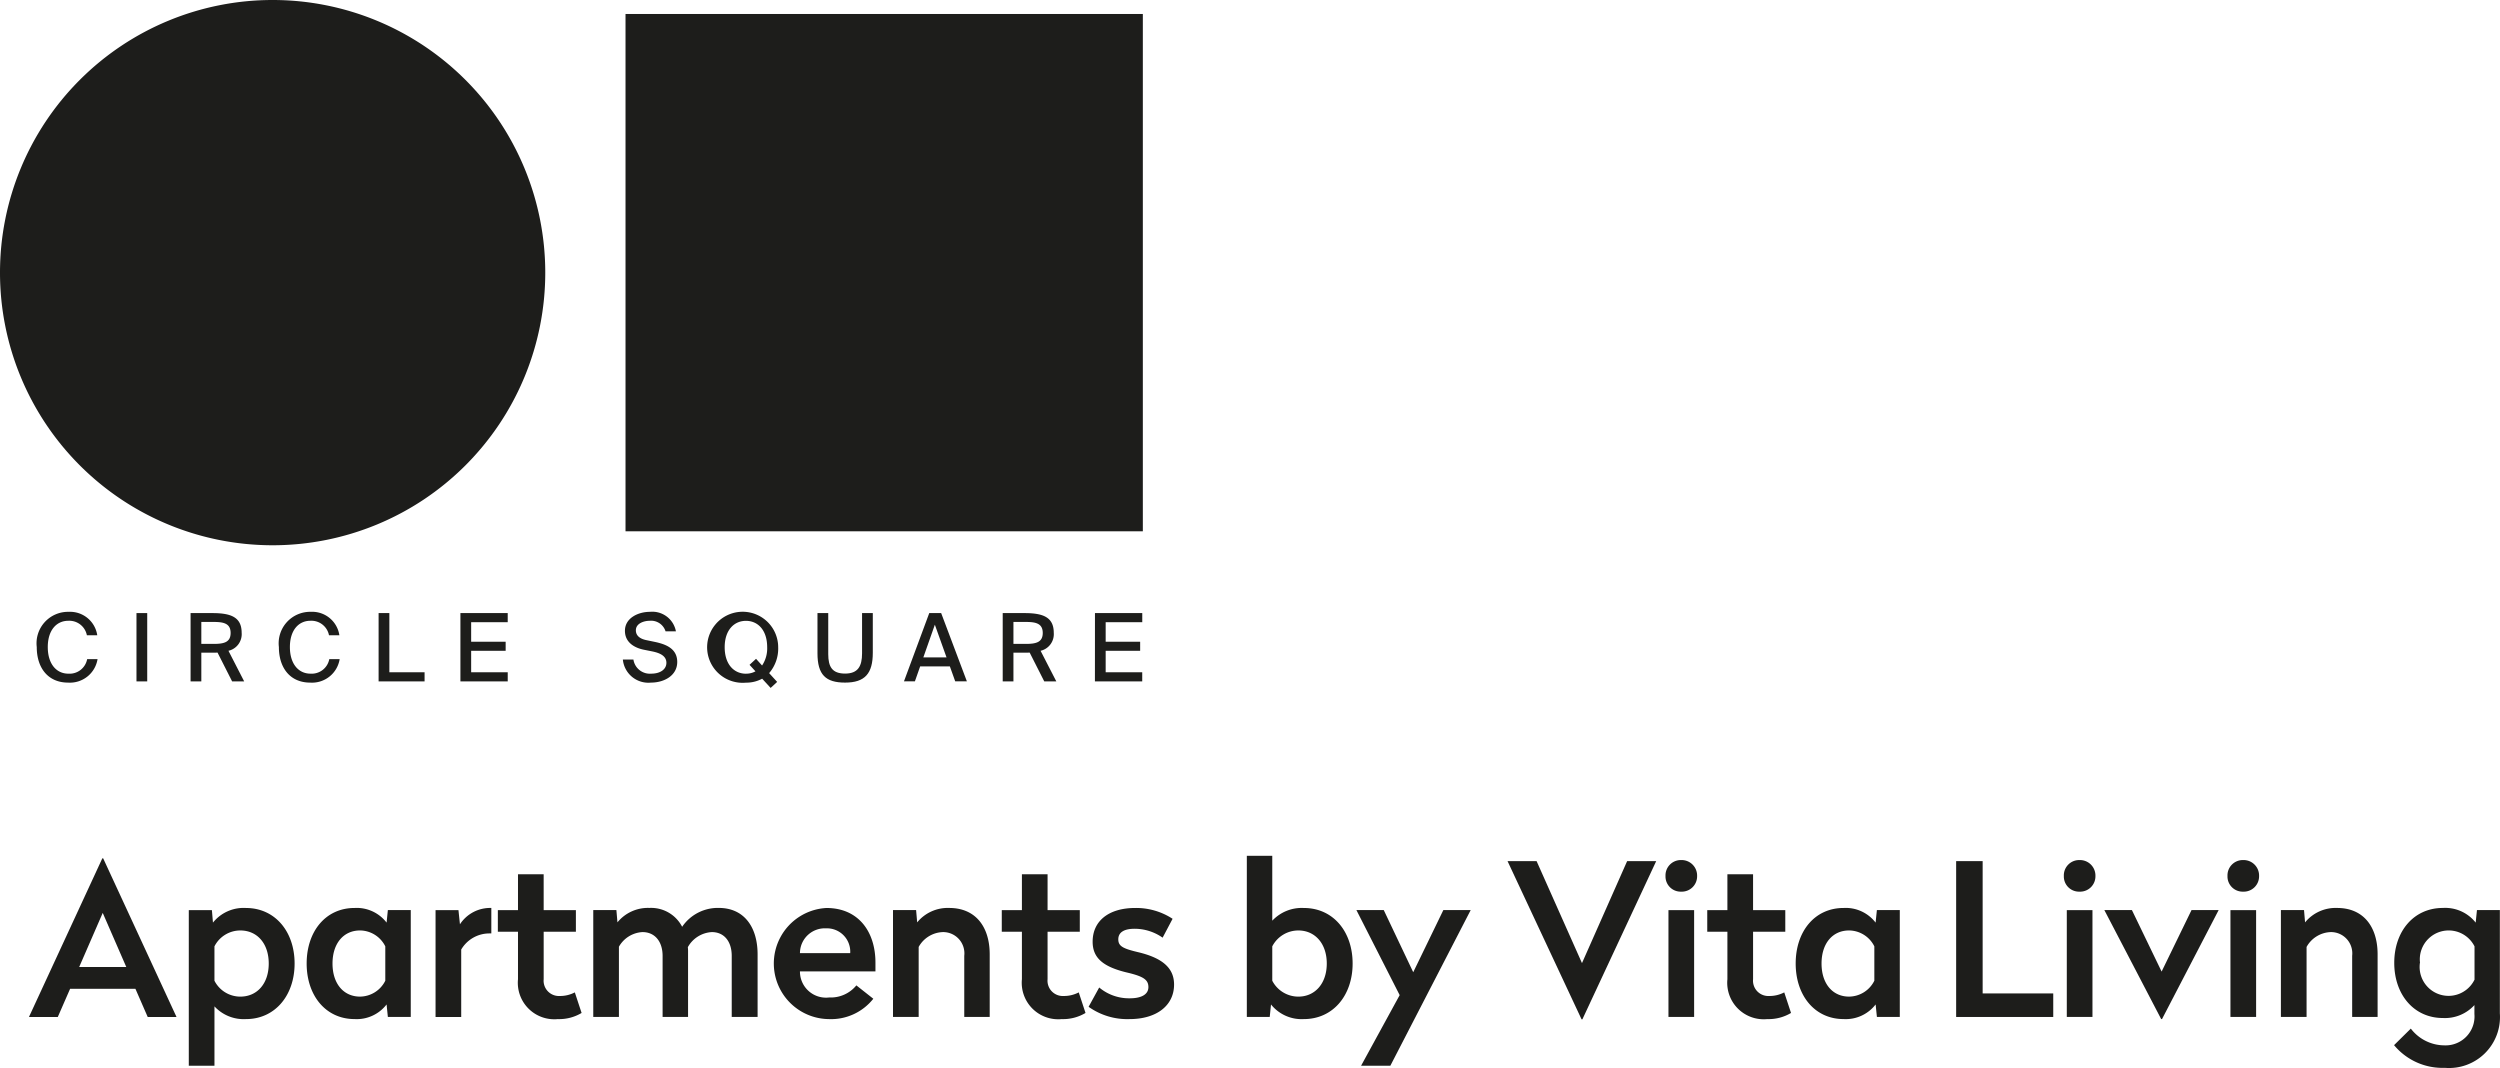 <svg xmlns="http://www.w3.org/2000/svg" viewBox="0 0 210.669 90"><defs><style>.a{fill:#1d1d1b;}</style></defs><path class="a" d="M14.876,85.701H12.448l-1.036-2.376H5.907L4.869,85.701H2.439l6.183-13.37h.072ZM6.674,81.485h3.967L8.657,76.928Z"/><path class="a" d="M24.825,81.195c0,2.699-1.661,4.681-4.091,4.681a3.348,3.348,0,0,1-2.662-1.072v5.003H15.909V76.692h1.947l.089,1.055a3.309,3.309,0,0,1,2.787-1.233C23.163,76.517,24.825,78.483,24.825,81.195Zm-6.754-1.447V82.643a2.445,2.445,0,0,0,2.18,1.34c1.413,0,2.395-1.089,2.395-2.788s-.983-2.787-2.395-2.787a2.444,2.444,0,0,0-2.18,1.34Z"/><path class="a" d="M32.577,77.746l.107-1.055h1.93v9.005h-1.93l-.107-1.054a3.176,3.176,0,0,1-2.699,1.233c-2.43,0-4.037-1.984-4.037-4.681,0-2.715,1.608-4.681,4.037-4.681A3.174,3.174,0,0,1,32.577,77.746ZM28.02,81.194c0,1.698.929,2.788,2.323,2.788a2.403,2.403,0,0,0,2.125-1.34V79.747a2.403,2.403,0,0,0-2.125-1.34c-1.393.001-2.323,1.09-2.323,2.788Z"/><path class="a" d="M41.403,78.658H41.206a2.752,2.752,0,0,0-2.341,1.358v5.682H36.703V76.692h1.93l.125,1.196a3.042,3.042,0,0,1,2.645-1.376Z"/><path class="a" d="M45.814,76.692h2.715v1.823H45.814v4.003A1.291,1.291,0,0,0,47.171,83.93a2.687,2.687,0,0,0,1.268-.304l.571,1.733a3.678,3.678,0,0,1-2.002.518A3.073,3.073,0,0,1,43.65,82.518v-4.003H41.952V76.692H43.65v-3.02h2.163Z"/><path class="a" d="M63.841,80.426v5.271h-2.18v-5.15c0-1.197-.624-2.002-1.679-2.002a2.47,2.47,0,0,0-2.019,1.269,3.279,3.279,0,0,1,.018.411v5.468H55.836V80.547c0-1.197-.643-2.002-1.697-2.002a2.43,2.43,0,0,0-1.984,1.233v5.914H49.993V76.688H51.941l.09,1.036a3.315,3.315,0,0,1,2.699-1.215,2.941,2.941,0,0,1,2.753,1.59,3.637,3.637,0,0,1,3.108-1.59C62.661,76.517,63.841,78.069,63.841,80.426Z"/><path class="a" d="M73.772,81.106v.751H67.41a2.197,2.197,0,0,0,2.466,2.197,2.785,2.785,0,0,0,2.287-1.018l1.429,1.126a4.542,4.542,0,0,1-3.752,1.715,4.685,4.685,0,0,1-.197-9.363C72.4,76.517,73.772,78.586,73.772,81.106Zm-6.361-.786h4.234a1.966,1.966,0,0,0-2.037-2.091A2.096,2.096,0,0,0,67.413,80.22Q67.41,80.27,67.41,80.319Z"/><path class="a" d="M83.4,80.426v5.271H81.256v-5.15a1.793,1.793,0,0,0-1.805-2.002,2.421,2.421,0,0,0-2.037,1.251v5.898H75.251V76.691h1.947l.09,1.036a3.327,3.327,0,0,1,2.716-1.215C82.185,76.517,83.4,78.069,83.4,80.426Z"/><path class="a" d="M88.276,76.692h2.716v1.823H88.276v4.003A1.29,1.29,0,0,0,89.635,83.93a2.685,2.685,0,0,0,1.268-.304l.571,1.733a3.675,3.675,0,0,1-2.001.518,3.073,3.073,0,0,1-3.359-3.359v-4.003H84.417V76.692h1.697v-3.02h2.163Z"/><path class="a" d="M98.811,77.425l-.84,1.59a4.116,4.116,0,0,0-2.359-.75c-.84,0-1.376.268-1.376.894,0,.59.429.786,1.716,1.09,2.055.5,2.984,1.358,2.984,2.716,0,1.752-1.448,2.912-3.752,2.912A5.611,5.611,0,0,1,91.734,84.84l.893-1.626a3.916,3.916,0,0,0,2.573.911c.948,0,1.573-.304,1.573-.947,0-.625-.447-.894-1.68-1.197-2.109-.483-3.019-1.233-3.019-2.627,0-1.751,1.359-2.841,3.591-2.841A5.604,5.604,0,0,1,98.811,77.425Z"/><path class="a" d="M107.211,77.585a3.404,3.404,0,0,1,2.662-1.071c2.449,0,4.109,1.966,4.109,4.681,0,2.699-1.661,4.681-4.109,4.681a3.301,3.301,0,0,1-2.769-1.233l-.107,1.054h-1.93v-13.58h2.144Zm0,2.163V82.643a2.474,2.474,0,0,0,2.198,1.34c1.394,0,2.395-1.09,2.395-2.788s-1.001-2.787-2.395-2.787a2.473,2.473,0,0,0-2.198,1.339Z"/><path class="a" d="M117.161,89.807h-2.466l3.252-5.95-3.645-7.165h2.305l2.483,5.235,2.537-5.235h2.305Z"/><path class="a" d="M133.345,85.894h-.072l-6.236-13.329h2.448L133.31,81.16l3.805-8.595h2.449Z"/><path class="a" d="M143.011,73.815a1.292,1.292,0,0,1-1.26,1.323q-.041.001-.081-.001a1.278,1.278,0,0,1-1.322-1.232c-.001-.03-.001-.06,0-.09a1.292,1.292,0,0,1,1.242-1.339c.027-.001.053-.001.08-.001a1.306,1.306,0,0,1,1.341,1.271Q143.012,73.781,143.011,73.815ZM142.76,85.697h-2.163V76.692H142.76Z"/><path class="a" d="M147.727,76.692h2.715v1.823h-2.715v4.003a1.291,1.291,0,0,0,1.358,1.412,2.686,2.686,0,0,0,1.269-.304l.571,1.733a3.679,3.679,0,0,1-2.002.518,3.073,3.073,0,0,1-3.359-3.359v-4.003h-1.698V76.692h1.698v-3.02h2.163Z"/><path class="a" d="M158.053,77.746l.107-1.055h1.931v9.005h-1.929l-.107-1.054a3.177,3.177,0,0,1-2.699,1.233c-2.43,0-4.038-1.984-4.038-4.681,0-2.715,1.608-4.681,4.038-4.681A3.175,3.175,0,0,1,158.053,77.746Zm-4.556,3.448c0,1.698.929,2.788,2.323,2.788a2.403,2.403,0,0,0,2.126-1.34V79.747a2.403,2.403,0,0,0-2.126-1.34c-1.395.001-2.323,1.09-2.323,2.788Z"/><path class="a" d="M167.073,83.714h5.949v1.984H164.84V72.565h2.233Z"/><path class="a" d="M176.577,73.815a1.292,1.292,0,0,1-1.26,1.323q-.04.001-.08-.001a1.278,1.278,0,0,1-1.322-1.232c-.001-.03-.001-.06,0-.09a1.292,1.292,0,0,1,1.242-1.339c.027-.001.053-.001.08-.001a1.306,1.306,0,0,1,1.34,1.27Q176.577,73.78,176.577,73.815Zm-.25,11.882H174.164V76.692h2.163Z"/><path class="a" d="M182.188,85.875h-.071l-4.788-9.184h2.323l2.502,5.182,2.52-5.182H186.96Z"/><path class="a" d="M190.367,73.815a1.292,1.292,0,0,1-1.26,1.323c-.027.001-.053,0-.08-.001a1.278,1.278,0,0,1-1.322-1.232c-.001-.03-.001-.06,0-.09a1.292,1.292,0,0,1,1.242-1.339c.027-.001.053-.001.08-.001a1.305,1.305,0,0,1,1.34,1.27Q190.368,73.78,190.367,73.815Zm-.25,11.882h-2.163V76.692h2.163Z"/><path class="a" d="M200.355,80.426v5.271h-2.144v-5.15a1.793,1.793,0,0,0-1.805-2.002,2.423,2.423,0,0,0-2.037,1.251v5.898h-2.163V76.691h1.948l.089,1.036a3.326,3.326,0,0,1,2.716-1.215C199.14,76.517,200.355,78.069,200.355,80.426Z"/><path class="a" d="M208.62,77.746l.107-1.055h1.93v8.701a4.293,4.293,0,0,1-4.646,4.592,5.298,5.298,0,0,1-4.269-1.912l1.412-1.394a3.585,3.585,0,0,0,2.822,1.412,2.439,2.439,0,0,0,2.537-2.644v-.75a3.351,3.351,0,0,1-2.662,1.089c-2.43,0-4.093-1.966-4.093-4.646s1.661-4.628,4.093-4.628A3.271,3.271,0,0,1,208.62,77.746Zm-4.7,3.394a2.437,2.437,0,0,0,4.602,1.413V79.748a2.435,2.435,0,0,0-4.592,1.394Z"/><rect class="a" x="52.711" y="1.178" width="43.593" height="43.593"/><path class="a" d="M0,22.974A22.974,22.974,0,1,1,22.974,45.948,22.974,22.974,0,0,1,0,22.974H0"/><path class="a" d="M8.22,55.545a2.359,2.359,0,0,1-2.486,1.977c-1.671,0-2.637-1.223-2.637-2.994A2.654,2.654,0,0,1,5.79,51.558a2.315,2.315,0,0,1,2.406,1.977h-.874a1.511,1.511,0,0,0-1.573-1.223c-.969,0-1.723.771-1.723,2.216,0,1.422.73,2.24,1.731,2.24a1.508,1.508,0,0,0,1.588-1.223Z"/><rect class="a" x="11.501" y="51.663" width="0.905" height="5.757"/><path class="a" d="M16.965,52.41v1.85h1.041c.849,0,1.428-.127,1.428-.921,0-.826-.627-.929-1.445-.929Zm1.366,2.581c-.119.008-.247.008-.373.008h-.993v2.422h-.905V51.664h1.827c1.548,0,2.477.325,2.477,1.66A1.437,1.437,0,0,1,19.251,54.84l1.326,2.58H19.561Z"/><path class="a" d="M28.622,55.545a2.359,2.359,0,0,1-2.486,1.977c-1.671,0-2.635-1.223-2.635-2.994a2.654,2.654,0,0,1,2.692-2.971,2.315,2.315,0,0,1,2.405,1.977h-.874a1.511,1.511,0,0,0-1.573-1.223c-.968,0-1.722.771-1.722,2.216,0,1.422.73,2.24,1.731,2.24a1.508,1.508,0,0,0,1.588-1.223Z"/><path class="a" d="M32.81,56.65h2.968v.771H31.904V51.663H32.81Z"/><path class="a" d="M38.798,51.663h3.986v.771H39.703v1.644H42.61v.762H39.703V56.65h3.082v.77H38.798Z"/><path class="a" d="M54.259,54.752c-.818-.167-1.597-.627-1.597-1.597,0-1.088,1.135-1.597,2.105-1.597a2.021,2.021,0,0,1,2.191,1.645h-.873a1.278,1.278,0,0,0-1.359-.89c-.421,0-1.143.197-1.143.802,0,.477.38.723.874.826l.682.142c.922.192,1.93.541,1.93,1.7,0,1.143-1.096,1.739-2.216,1.739a2.163,2.163,0,0,1-2.366-1.939l-.001-.007h.89a1.403,1.403,0,0,0,1.509,1.191c.746,0,1.271-.358,1.271-.913,0-.595-.572-.834-1.19-.961Z"/><path class="a" d="M62.86,56.769a1.623,1.623,0,0,0,.802-.197l-.5-.548.548-.508.508.564a2.584,2.584,0,0,0,.43-1.54c0-1.445-.786-2.223-1.787-2.223s-1.794.778-1.794,2.223.786,2.232,1.794,2.232m1.954-.048.674.739-.549.507-.715-.778a2.799,2.799,0,0,1-1.365.334,2.994,2.994,0,1,1,2.703-3.26q.013.136.013.273a3.171,3.171,0,0,1-.762,2.183"/><path class="a" d="M69.794,51.663v3.454c0,1.088.342,1.644,1.421,1.644s1.429-.612,1.429-1.708V51.662h.905v3.342c0,1.747-.659,2.517-2.335,2.517-1.628,0-2.327-.652-2.327-2.47V51.66Z"/><path class="a" d="M77.808,55.395h1.953l-.983-2.753Zm.5-3.736h1l2.169,5.757H80.494l-.452-1.262H77.54l-.444,1.262h-.921Z"/><path class="a" d="M85.4,52.41v1.85h1.041c.849,0,1.429-.127,1.429-.921,0-.826-.627-.929-1.446-.929Zm1.367,2.581c-.12.008-.246.008-.374.008h-.993v2.422h-.904V51.664h1.825c1.549,0,2.477.325,2.477,1.66A1.437,1.437,0,0,1,87.687,54.84l1.326,2.58H87.997Z"/><path class="a" d="M92.27,51.663h3.986v.771H93.172v1.644h2.906v.762H93.172V56.65h3.081v.77H92.266Z"/></svg>